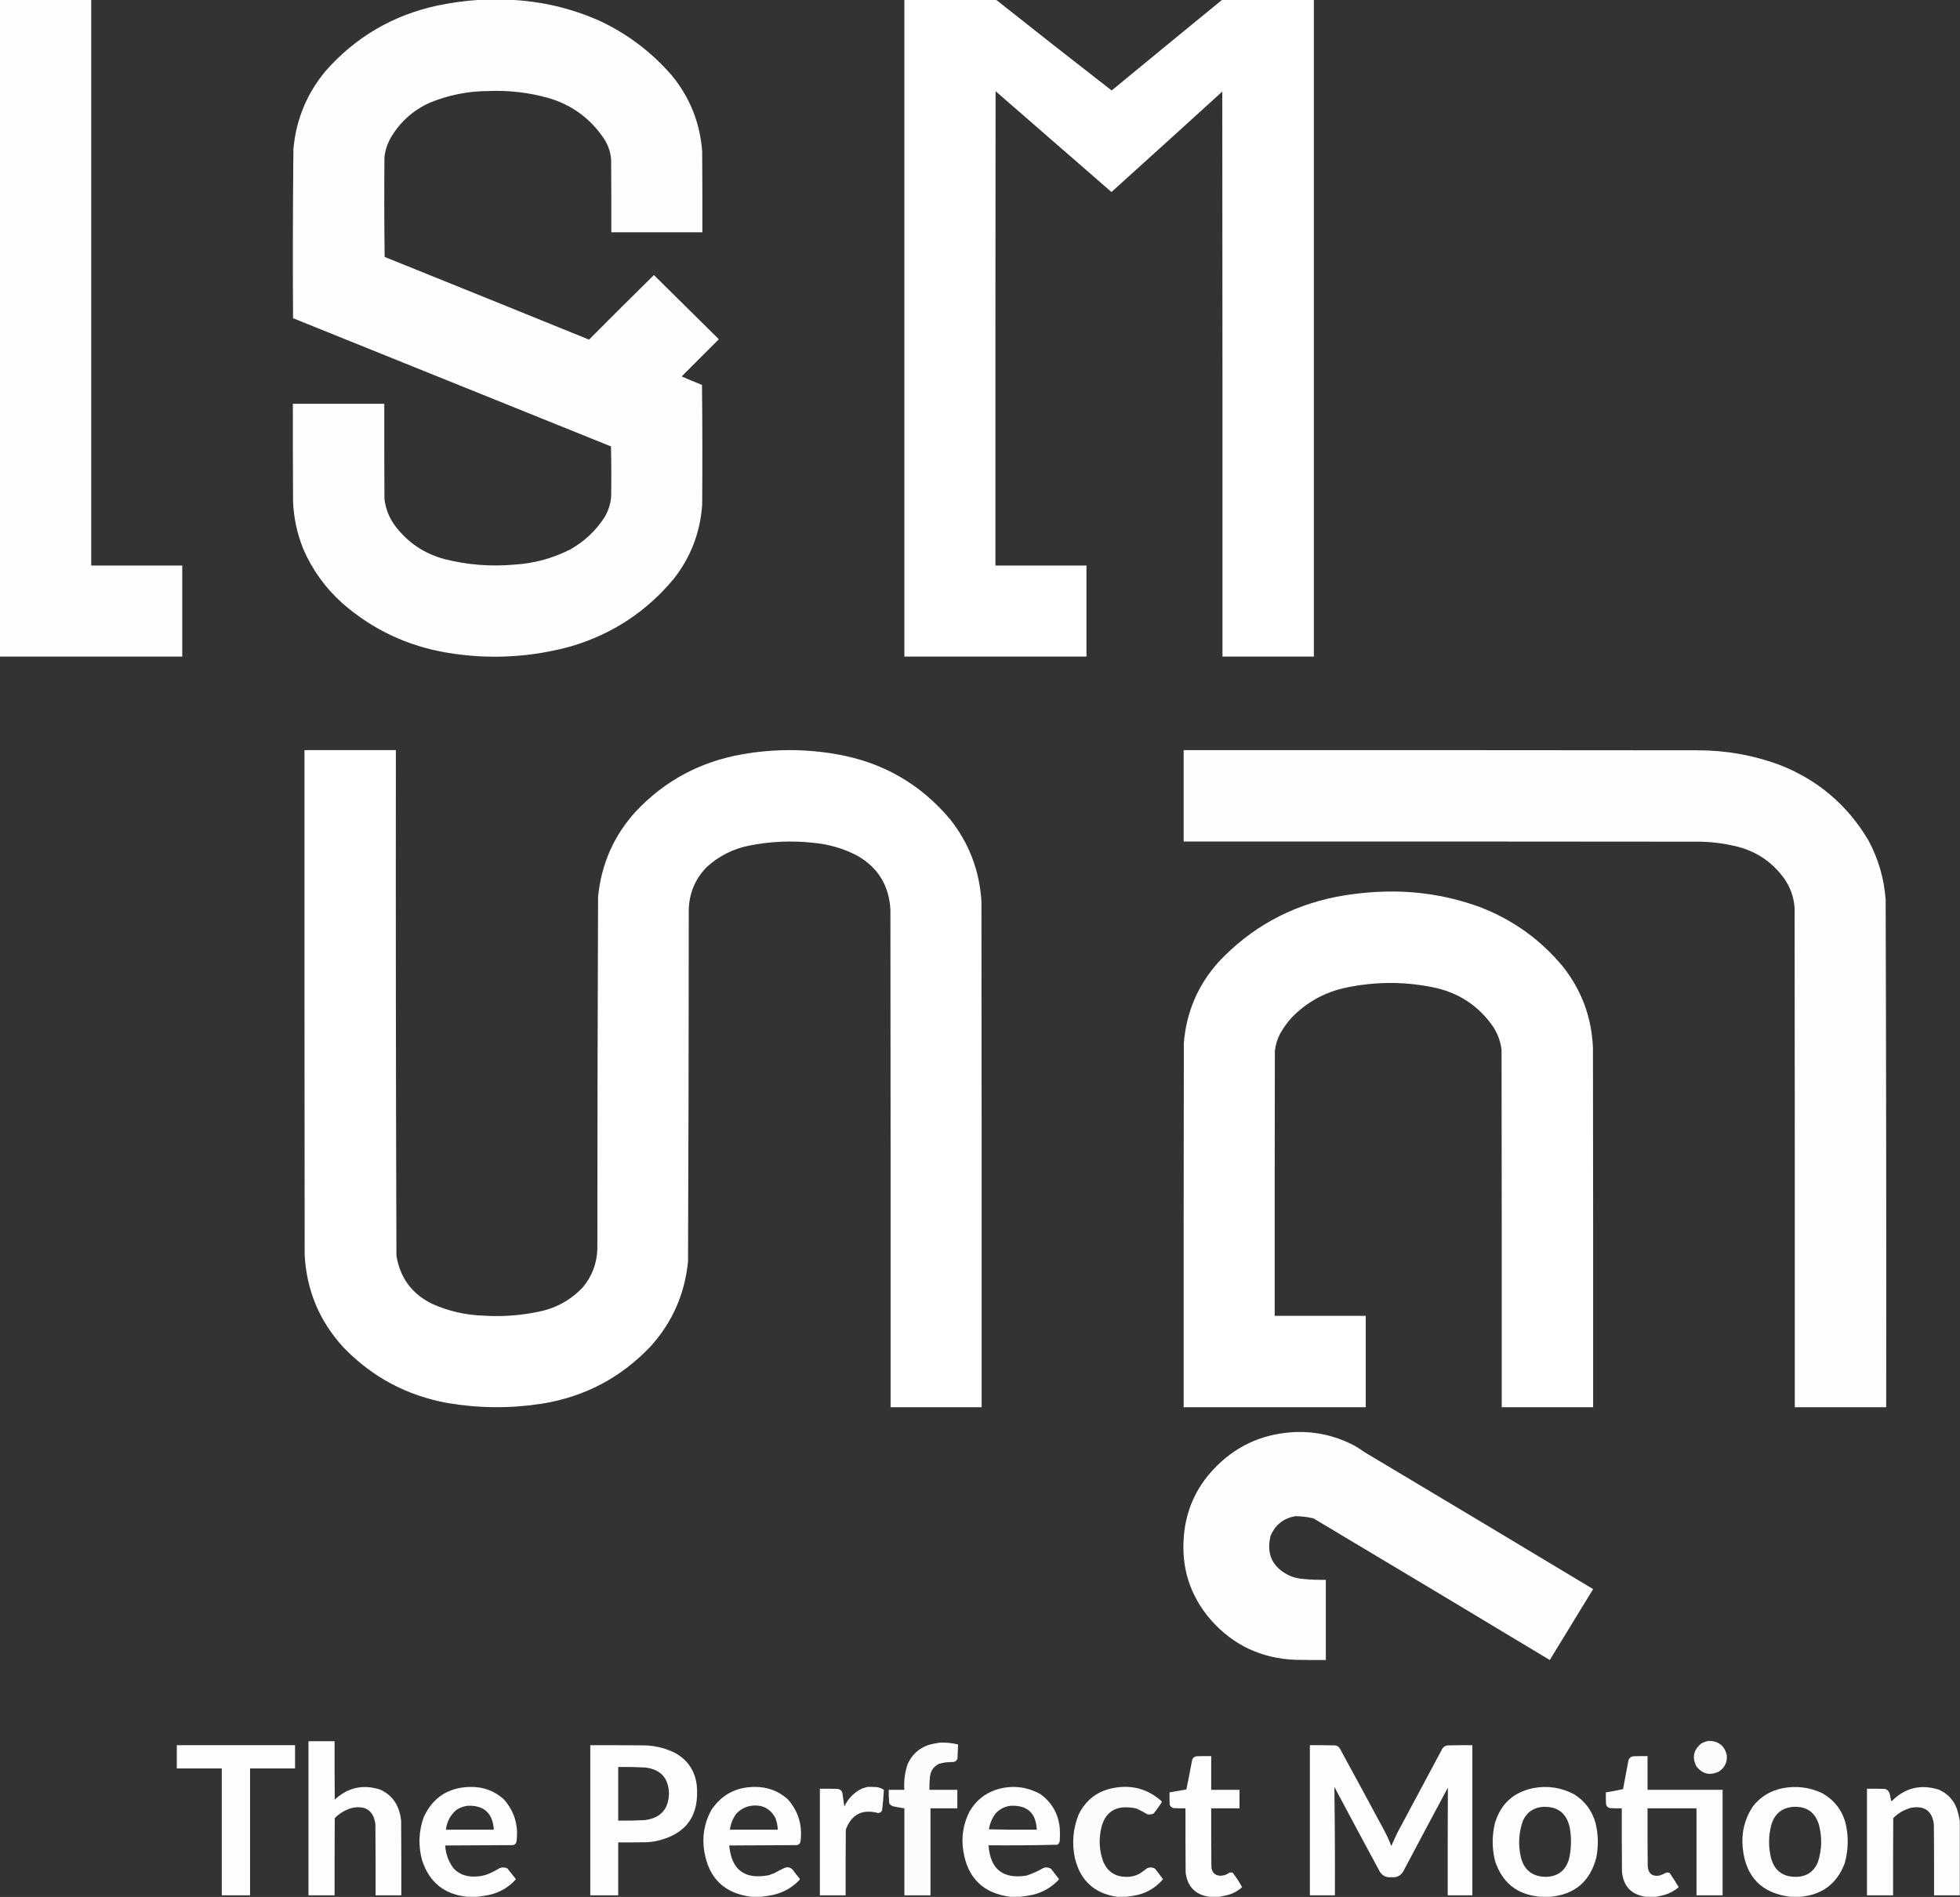 <svg xmlns="http://www.w3.org/2000/svg" xmlns:xlink="http://www.w3.org/1999/xlink" width="5404px" height="5231px" style="shape-rendering:geometricPrecision; text-rendering:geometricPrecision; image-rendering:optimizeQuality; fill-rule:evenodd; clip-rule:evenodd"><rect width="100%" height="100%" fill="#333333" stroke="none"/><g><path style="opacity:0.996" fill="#fefffe" d="M -0.5,-0.5 C 83.5,-0.5 167.5,-0.5 251.5,-0.5C 251.5,519.5 251.5,1039.5 251.5,1559.5C 335.167,1559.5 418.833,1559.5 502.5,1559.5C 502.5,1643.17 502.5,1726.83 502.5,1810.5C 334.833,1810.5 167.167,1810.5 -0.5,1810.5C -0.5,1206.83 -0.5,603.167 -0.5,-0.5 Z"></path></g><g><path style="opacity:0.996" fill="#fefffe" d="M 1323.5,-0.5 C 1351.5,-0.5 1379.5,-0.5 1407.5,-0.5C 1493.44,3.402 1575.78,22.902 1654.5,58C 1730.36,93.842 1795.86,143.342 1851,206.5C 1901.67,267.555 1930.01,337.888 1936,417.5C 1936.5,491.833 1936.67,566.166 1936.5,640.5C 1852.83,640.5 1769.17,640.5 1685.5,640.5C 1685.67,573.499 1685.5,506.499 1685,439.5C 1683.22,419.275 1676.89,400.608 1666,383.5C 1628.44,326.968 1576.94,289.134 1511.5,270C 1457.52,255.039 1402.52,248.706 1346.5,251C 1290.72,251.29 1237.05,261.957 1185.5,283C 1138.92,303.908 1102.76,336.408 1077,380.5C 1067.72,397.004 1062.05,414.67 1060,433.5C 1059.17,525.168 1059.33,616.835 1060.5,708.5C 1248.47,784.211 1436.3,860.211 1624,936.5C 1683.37,876.793 1743.04,817.46 1803,758.5C 1862.32,817.154 1921.65,875.821 1981,934.5C 1981.67,935.167 1981.67,935.833 1981,936.5C 1947.17,970.333 1913.33,1004.17 1879.5,1038C 1898.02,1046.09 1916.69,1053.92 1935.5,1061.5C 1936.67,1171.83 1936.83,1282.17 1936,1392.5C 1930.58,1467.8 1904.91,1535.14 1859,1594.5C 1783.84,1685.55 1689.34,1748.05 1575.5,1782C 1462.86,1813.11 1348.86,1819.11 1233.5,1800C 1123.43,1781.62 1026.77,1735.96 943.5,1663C 896.756,1620.94 860.922,1571.1 836,1513.5C 819.125,1471.46 809.792,1427.79 808,1382.5C 807.5,1292.83 807.333,1203.17 807.5,1113.5C 891.5,1113.5 975.5,1113.5 1059.5,1113.5C 1059.33,1201.17 1059.5,1288.83 1060,1376.5C 1063.31,1403.43 1072.97,1427.77 1089,1449.5C 1123.99,1496.1 1169.82,1526.94 1226.5,1542C 1289.3,1557.75 1352.97,1562.75 1417.5,1557C 1472.14,1553.76 1523.8,1539.76 1572.5,1515C 1610.8,1493.44 1641.97,1464.27 1666,1427.5C 1676.73,1409.98 1683.06,1390.98 1685,1370.5C 1685.83,1323.93 1685.66,1277.43 1684.5,1231C 1392.26,1113.3 1100.1,995.463 808,877.5C 807.025,721.822 807.359,566.155 809,410.5C 816.44,329.329 846.107,257.662 898,195.5C 980.931,101.585 1084.1,41.418 1207.5,15C 1245.94,7.029 1284.61,1.862 1323.5,-0.5 Z"></path></g><g><path style="opacity:0.998" fill="#fefffe" d="M 2493.5,-0.5 C 2577.83,-0.5 2662.17,-0.5 2746.5,-0.5C 2852.19,83.351 2958.36,166.684 3065,249.5C 3166.4,165.925 3267.9,82.591 3369.5,-0.5C 3453.83,-0.5 3538.17,-0.5 3622.5,-0.5C 3622.5,603.167 3622.5,1206.83 3622.5,1810.5C 3538.5,1810.5 3454.5,1810.5 3370.5,1810.5C 3370.67,1291.17 3370.5,771.833 3370,252.5C 3268.32,345.018 3166.48,437.351 3064.5,529.5C 2957.91,436.951 2851.41,344.285 2745,251.5C 2744.5,687.5 2744.33,1123.5 2744.5,1559.5C 2828.17,1559.5 2911.83,1559.5 2995.5,1559.5C 2995.5,1643.17 2995.5,1726.83 2995.5,1810.5C 2828.17,1810.5 2660.83,1810.5 2493.5,1810.5C 2493.5,1206.83 2493.5,603.167 2493.5,-0.5 Z"></path></g><g><path style="opacity:0.997" fill="#fefffe" d="M 839.5,2068.5 C 923.5,2068.5 1007.5,2068.5 1091.5,2068.5C 1091,2533.19 1091.5,2997.85 1093,3462.5C 1102.89,3523.38 1135.39,3567.55 1190.5,3595C 1235.92,3615.42 1283.59,3626.42 1333.5,3628C 1384.69,3631.25 1435.36,3627.58 1485.5,3617C 1533.88,3607.24 1574.71,3584.4 1608,3548.5C 1632.61,3518.36 1645.61,3483.69 1647,3444.5C 1647.01,3120.82 1647.68,2797.15 1649,2473.5C 1657.7,2382.47 1692.7,2303.47 1754,2236.5C 1833.85,2152.31 1931.35,2100.14 2046.5,2080C 2133.5,2064.67 2220.5,2064.67 2307.5,2080C 2433.41,2102.01 2537.24,2161.51 2619,2258.5C 2671.92,2325.07 2700.92,2401.07 2706,2486.5C 2706.5,2951.17 2706.67,3415.83 2706.5,3880.5C 2622.83,3880.5 2539.17,3880.5 2455.5,3880.5C 2455.67,3423.17 2455.5,2965.83 2455,2508.5C 2451.44,2442.52 2421.28,2393.02 2364.5,2360C 2325.95,2339.78 2284.95,2327.78 2241.5,2324C 2182.07,2317.52 2123.07,2320.19 2064.5,2332C 2019.98,2341.17 1981.15,2361.01 1948,2391.5C 1915.87,2424.84 1899.54,2464.84 1899,2511.5C 1898.99,2833.85 1898.32,3156.18 1897,3478.5C 1888.19,3568.1 1853.85,3646.1 1794,3712.5C 1711.89,3799.32 1611.39,3852.15 1492.5,3871C 1406.39,3884.22 1320.39,3883.55 1234.5,3869C 1121.78,3848.57 1025.95,3797.4 947,3715.5C 880.942,3643.67 845.276,3558.67 840,3460.5C 839.5,2996.5 839.333,2532.5 839.5,2068.5 Z"></path></g><g><path style="opacity:0.996" fill="#fefffe" d="M 3263.5,2068.5 C 3736.17,2068.33 4208.83,2068.5 4681.5,2069C 4757.81,2069.05 4831.81,2082.05 4903.5,2108C 5010.16,2149.01 5092.66,2218.51 5151,2316.5C 5178.94,2368 5194.94,2423 5199,2481.5C 5200.49,2947.82 5200.99,3414.16 5200.5,3880.5C 5116.5,3880.5 5032.5,3880.5 4948.5,3880.5C 4948.67,3421.5 4948.5,2962.5 4948,2503.5C 4945.81,2474.27 4936.48,2447.6 4920,2423.5C 4886.11,2376.27 4840.61,2346.11 4783.5,2333C 4752.92,2325.8 4721.92,2321.8 4690.5,2321C 4214.83,2320.5 3739.17,2320.33 3263.5,2320.5C 3263.5,2236.5 3263.5,2152.5 3263.5,2068.5 Z"></path></g><g><path style="opacity:0.997" fill="#fefffe" d="M 3824.5,2458.5 C 3912.19,2456.91 3997.19,2471.07 4079.5,2501C 4170.98,2535.97 4247.82,2591.14 4310,2666.5C 4361.21,2731.78 4388.55,2806.11 4392,2889.5C 4392.5,3219.83 4392.67,3550.17 4392.5,3880.5C 4308.5,3880.5 4224.5,3880.5 4140.5,3880.5C 4140.67,3551.83 4140.5,3223.17 4140,2894.5C 4137.11,2871.73 4129.45,2850.73 4117,2831.5C 4075.96,2772.35 4019.79,2735.85 3948.5,2722C 3870.1,2706.41 3791.76,2706.75 3713.5,2723C 3653.78,2735.15 3602.95,2762.98 3561,2806.5C 3549.12,2819.72 3538.78,2834.05 3530,2849.5C 3521.77,2864.85 3516.77,2881.18 3515,2898.5C 3514.5,3141.83 3514.33,3385.17 3514.5,3628.5C 3598.17,3628.5 3681.83,3628.5 3765.5,3628.5C 3765.5,3712.5 3765.5,3796.5 3765.5,3880.5C 3598.17,3880.5 3430.83,3880.5 3263.5,3880.5C 3263.33,3545.83 3263.5,3211.17 3264,2876.5C 3270.89,2790.75 3302.89,2716.08 3360,2652.5C 3448.54,2558.29 3556.71,2498.46 3684.5,2473C 3730.92,2464.26 3777.58,2459.43 3824.5,2458.5 Z"></path></g><g><path style="opacity:0.995" fill="#fefffe" d="M 3561.5,3949.5 C 3622.32,3945.63 3679.65,3957.8 3733.5,3986C 3743.17,3991.5 3752.51,3997.5 3761.5,4004C 3972.1,4129.6 4182.43,4255.6 4392.5,4382C 4352.79,4447.25 4312.96,4512.42 4273,4577.5C 4056.08,4446.96 3838.92,4316.79 3621.5,4187C 3605.03,4183.03 3588.37,4181.03 3571.5,4181C 3538.71,4186.65 3515.88,4204.81 3503,4235.5C 3491.03,4286.07 3508.53,4322.57 3555.5,4345C 3567.33,4350.03 3579.66,4353.03 3592.5,4354C 3613.45,4356.03 3634.45,4356.86 3655.5,4356.5C 3655.5,4430.17 3655.5,4503.83 3655.5,4577.5C 3627.83,4577.67 3600.16,4577.5 3572.5,4577C 3478.32,4573.65 3400.15,4536.82 3338,4466.5C 3281.34,4400.51 3256.67,4323.84 3264,4236.5C 3269.82,4165.55 3296.82,4104.22 3345,4052.5C 3403.55,3989.81 3475.71,3955.48 3561.5,3949.5 Z"></path></g><g><path style="opacity:0.979" fill="#fefffe" d="M 4712.5,4800.5 C 4738.59,4801.28 4754.76,4814.28 4761,4839.5C 4762.83,4859 4755.66,4874.17 4739.5,4885C 4714.65,4897.08 4693.82,4892.25 4677,4870.5C 4664.83,4846.01 4669.33,4825.17 4690.5,4808C 4697.46,4803.96 4704.79,4801.46 4712.5,4800.5 Z"></path></g><g><path style="opacity:0.985" fill="#fefffe" d="M 850.5,4801.5 C 874.5,4801.5 898.5,4801.5 922.5,4801.5C 922.333,4855.17 922.5,4908.83 923,4962.5C 959.326,4928.83 1001.16,4919.67 1048.5,4935C 1075.23,4947.07 1092.73,4967.23 1101,4995.5C 1103.53,5004 1105.19,5012.67 1106,5021.5C 1106.5,5089.83 1106.67,5158.17 1106.5,5226.5C 1082.83,5226.5 1059.17,5226.5 1035.5,5226.5C 1035.67,5161.17 1035.5,5095.83 1035,5030.5C 1030.12,4993.78 1009.28,4978.62 972.5,4985C 953.356,4989.99 936.856,4999.49 923,5013.5C 922.5,5084.5 922.333,5155.5 922.5,5226.5C 898.5,5226.5 874.5,5226.5 850.5,5226.5C 850.5,5084.83 850.5,4943.17 850.5,4801.5 Z"></path></g><g><path style="opacity:0.983" fill="#fefffe" d="M 2590.5,4805.5 C 2607.77,4804.6 2624.77,4806.27 2641.5,4810.5C 2641.15,4823.17 2640.65,4835.84 2640,4848.5C 2638.08,4855.22 2633.58,4858.72 2626.5,4859C 2613.54,4858.61 2600.87,4860.28 2588.5,4864C 2574.05,4871.37 2565.89,4883.2 2564,4899.5C 2562.79,4911.47 2562.29,4923.47 2562.5,4935.5C 2588.17,4935.5 2613.83,4935.5 2639.5,4935.5C 2639.5,4952.5 2639.5,4969.5 2639.5,4986.5C 2614.83,4986.5 2590.17,4986.5 2565.5,4986.5C 2565.5,5066.5 2565.5,5146.5 2565.5,5226.5C 2541.5,5226.5 2517.5,5226.5 2493.5,5226.5C 2493.5,5146.5 2493.5,5066.5 2493.5,4986.5C 2483.1,4985.09 2472.77,4983.25 2462.5,4981C 2458.21,4979.6 2454.71,4977.1 2452,4973.5C 2450.56,4960.91 2450.06,4948.24 2450.5,4935.5C 2464.83,4935.5 2479.17,4935.5 2493.5,4935.5C 2491.6,4910.78 2494.77,4886.78 2503,4863.5C 2514.53,4838.3 2533.36,4821.14 2559.5,4812C 2569.8,4808.98 2580.13,4806.81 2590.5,4805.5 Z"></path></g><g><path style="opacity:0.987" fill="#fefffe" d="M 487.5,4812.5 C 596.167,4812.5 704.833,4812.5 813.5,4812.5C 813.5,4833.83 813.5,4855.17 813.5,4876.5C 772.167,4876.5 730.833,4876.5 689.5,4876.5C 689.5,4993.17 689.5,5109.83 689.5,5226.5C 663.5,5226.5 637.5,5226.5 611.5,5226.5C 611.5,5109.83 611.5,4993.17 611.5,4876.5C 570.167,4876.5 528.833,4876.5 487.5,4876.5C 487.5,4855.17 487.5,4833.83 487.5,4812.5 Z"></path></g><g><path style="opacity:0.993" fill="#fefffe" d="M 1627.5,4812.5 C 1677.5,4812.33 1727.5,4812.5 1777.5,4813C 1807.88,4813.76 1836.55,4821.09 1863.5,4835C 1897,4854.54 1916.17,4883.71 1921,4922.5C 1929,5007.38 1891.5,5058.88 1808.5,5077C 1800.88,5078.37 1793.22,5079.37 1785.5,5080C 1758.5,5080.5 1731.5,5080.67 1704.5,5080.5C 1704.5,5129.17 1704.5,5177.83 1704.5,5226.5C 1678.83,5226.5 1653.17,5226.5 1627.5,5226.5C 1627.5,5088.5 1627.5,4950.5 1627.5,4812.5 Z M 1704.5,4872.5 C 1729.52,4872.17 1754.52,4872.67 1779.5,4874C 1821.42,4879.25 1843.09,4902.92 1844.5,4945C 1843.64,4988.52 1821.64,5013.19 1778.5,5019C 1753.85,5020.34 1729.19,5020.84 1704.5,5020.5C 1704.5,4971.17 1704.5,4921.83 1704.5,4872.5 Z"></path></g><g><path style="opacity:0.987" fill="#fefffe" d="M 3611.5,4812.5 C 3634.5,4812.33 3657.5,4812.5 3680.5,4813C 3685.57,4813.45 3689.74,4815.62 3693,4819.5C 3734.59,4895.67 3775.92,4972.01 3817,5048.5C 3824.3,5062.08 3830.64,5076.08 3836,5090.5C 3841.38,5078.08 3847.04,5065.74 3853,5053.5C 3894.33,4976.17 3935.67,4898.83 3977,4821.5C 3980.52,4816.49 3985.36,4813.65 3991.5,4813C 4014.16,4812.5 4036.83,4812.33 4059.5,4812.5C 4059.5,4950.5 4059.5,5088.5 4059.5,5226.5C 4036.83,5226.5 4014.17,5226.5 3991.5,5226.5C 3991.35,5127.48 3991.52,5028.48 3992,4929.5C 3950.75,5006.34 3909.75,5083.34 3869,5160.5C 3861.65,5172.59 3850.81,5177.93 3836.5,5176.5C 3823.18,5177.9 3812.68,5173.24 3805,5162.5C 3762.75,5084.33 3720.75,5005.99 3679,4927.5C 3680.45,5027.12 3680.95,5126.79 3680.5,5226.5C 3657.5,5226.5 3634.5,5226.5 3611.5,5226.5C 3611.5,5088.5 3611.5,4950.5 3611.5,4812.5 Z"></path></g><g><path style="opacity:0.988" fill="#fefffe" d="M 3362.5,5230.5 C 3352.83,5230.5 3343.17,5230.5 3333.5,5230.5C 3295.76,5224.59 3274.26,5202.59 3269,5164.5C 3268.5,5105.17 3268.33,5045.83 3268.5,4986.5C 3257.49,4986.67 3246.49,4986.5 3235.5,4986C 3230.4,4984.57 3226.9,4981.4 3225,4976.5C 3224.5,4965.17 3224.33,4953.84 3224.5,4942.5C 3240.06,4939.99 3255.56,4937.32 3271,4934.5C 3276.58,4907.24 3281.92,4879.91 3287,4852.5C 3289.21,4846.81 3293.37,4843.64 3299.5,4843C 3312.83,4842.5 3326.16,4842.33 3339.5,4842.5C 3339.5,4873.5 3339.5,4904.5 3339.5,4935.5C 3365.5,4935.5 3391.5,4935.5 3417.5,4935.5C 3417.5,4952.5 3417.5,4969.5 3417.5,4986.5C 3391.5,4986.5 3365.5,4986.5 3339.5,4986.5C 3339.33,5040.83 3339.5,5095.17 3340,5149.5C 3342,5164.17 3350.33,5171.83 3365,5172.5C 3374.05,5172.26 3382.22,5169.43 3389.5,5164C 3392.5,5163.33 3395.5,5163.33 3398.5,5164C 3408.42,5176.5 3417.08,5189.83 3424.5,5204C 3412.82,5214.68 3399.15,5222.01 3383.5,5226C 3376.41,5227.73 3369.41,5229.23 3362.5,5230.5 Z"></path></g><g><path style="opacity:0.986" fill="#fefffe" d="M 4565.5,5230.5 C 4556.17,5230.5 4546.83,5230.5 4537.5,5230.5C 4497.85,5224.67 4476.01,5201.67 4472,5161.5C 4471.5,5103.17 4471.33,5044.83 4471.5,4986.5C 4460.49,4986.67 4449.49,4986.5 4438.5,4986C 4432.55,4984.39 4429.05,4980.55 4428,4974.5C 4427.5,4963.84 4427.33,4953.17 4427.5,4942.5C 4443.5,4940.19 4459.34,4937.19 4475,4933.5C 4480,4906.83 4485,4880.17 4490,4853.5C 4492.49,4847.34 4496.99,4843.84 4503.5,4843C 4516.5,4842.5 4529.5,4842.33 4542.5,4842.5C 4542.5,4873.5 4542.5,4904.5 4542.5,4935.5C 4611.5,4935.5 4680.5,4935.5 4749.5,4935.5C 4749.5,5032.5 4749.5,5129.5 4749.5,5226.5C 4725.5,5226.5 4701.5,5226.5 4677.5,5226.5C 4677.5,5146.5 4677.5,5066.5 4677.5,4986.5C 4632.5,4986.5 4587.5,4986.5 4542.5,4986.5C 4542.33,5039.83 4542.5,5093.17 4543,5146.5C 4544.75,5166.58 4555.58,5175.08 4575.5,5172C 4581.73,5169.89 4587.73,5167.22 4593.5,5164C 4596.96,5163.18 4600.3,5163.52 4603.5,5165C 4612.33,5177.66 4620.67,5190.66 4628.5,5204C 4617.35,5213.58 4604.68,5220.58 4590.5,5225C 4582.12,5227.28 4573.79,5229.11 4565.5,5230.5 Z"></path></g><g><path style="opacity:0.985" fill="#fefffe" d="M 1315.5,5230.5 C 1306.5,5230.5 1297.5,5230.5 1288.5,5230.5C 1225.35,5224.17 1183.85,5190.83 1164,5130.5C 1152.85,5090.37 1154.18,5050.71 1168,5011.5C 1193.35,4956.22 1236.69,4928.22 1298,4927.5C 1333.15,4927.21 1363.65,4938.71 1389.5,4962C 1418.52,4995.42 1430.02,5034.25 1424,5078.5C 1422.83,5083.67 1419.67,5086.83 1414.5,5088C 1352.17,5088.33 1289.83,5088.67 1227.5,5089C 1228.87,5112.13 1236.37,5132.96 1250,5151.5C 1262.02,5164.43 1276.85,5171.93 1294.5,5174C 1310.9,5175.85 1326.9,5174.18 1342.5,5169C 1354.39,5164.39 1365.72,5158.72 1376.5,5152C 1383.89,5148.77 1391.22,5148.77 1398.5,5152C 1406.74,5161.82 1414.74,5171.82 1422.5,5182C 1401.9,5205.15 1376.23,5219.81 1345.5,5226C 1335.4,5227.84 1325.4,5229.34 1315.5,5230.5 Z M 1288.5,4979.5 C 1334.32,4977.65 1358.65,4999.65 1361.5,5045.5C 1317.5,5045.5 1273.5,5045.5 1229.5,5045.5C 1232.07,5022.85 1242.07,5004.35 1259.5,4990C 1268.61,4984.58 1278.27,4981.08 1288.5,4979.5 Z"></path></g><g><path style="opacity:0.985" fill="#fefffe" d="M 2098.5,5230.5 C 2089.5,5230.5 2080.5,5230.5 2071.5,5230.5C 1997.73,5221.33 1954.57,5180 1942,5106.5C 1935.13,5065.89 1941.47,5027.56 1961,4991.5C 1989.37,4948.98 2029.37,4927.64 2081,4927.5C 2115.59,4927.25 2145.75,4938.41 2171.5,4961C 2201.34,4994.5 2213.18,5033.66 2207,5078.5C 2205.83,5083.67 2202.67,5086.83 2197.5,5088C 2135.17,5088.33 2072.83,5088.67 2010.5,5089C 2016.85,5156.36 2053.18,5183.7 2119.5,5171C 2124.83,5169 2130.17,5167 2135.5,5165C 2144.81,5159.76 2154.31,5154.93 2164,5150.5C 2172.75,5147.66 2180.08,5149.66 2186,5156.5C 2191.95,5164.79 2198.29,5172.79 2205,5180.5C 2205.32,5181.91 2204.98,5183.24 2204,5184.5C 2183.19,5205.99 2158.02,5219.83 2128.5,5226C 2118.4,5227.84 2108.4,5229.34 2098.5,5230.5 Z M 2071.5,4979.5 C 2101.73,4975.69 2123.89,4987.03 2138,5013.5C 2141.9,5023.82 2144.06,5034.49 2144.5,5045.5C 2100.5,5045.5 2056.5,5045.5 2012.5,5045.5C 2014.52,5029.27 2020.35,5014.61 2030,5001.5C 2041.31,4989.26 2055.15,4981.93 2071.5,4979.5 Z"></path></g><g><path style="opacity:0.989" fill="#fefffe" d="M 2391.5,4927.5 C 2400.17,4927.33 2408.84,4927.5 2417.5,4928C 2424.54,4929.12 2431.04,4931.62 2437,4935.5C 2436.05,4954.54 2434.39,4973.54 2432,4992.5C 2429.67,4996.84 2426,4999.17 2421,4999.5C 2377.18,4987.91 2347.51,5003.24 2332,5045.5C 2331.5,5105.83 2331.33,5166.17 2331.5,5226.5C 2307.83,5226.5 2284.17,5226.5 2260.5,5226.5C 2260.5,5128.5 2260.5,5030.5 2260.5,4932.5C 2276.84,4932.33 2293.17,4932.5 2309.5,4933C 2317.78,4934.28 2322.28,4939.12 2323,4947.5C 2324.5,4958.86 2326.17,4970.19 2328,4981.5C 2338.44,4959.39 2354.61,4942.89 2376.5,4932C 2381.58,4930.32 2386.58,4928.82 2391.5,4927.5 Z"></path></g><g><path style="opacity:0.986" fill="#fefffe" d="M 2812.5,5230.5 C 2803.5,5230.5 2794.5,5230.5 2785.5,5230.5C 2711.11,5220.94 2667.94,5178.94 2656,5104.5C 2649.94,5066.26 2655.6,5029.93 2673,4995.5C 2692.24,4962.62 2720.4,4941.45 2757.5,4932C 2796.99,4922.78 2834.33,4928.12 2869.5,4948C 2901.12,4971.39 2918.62,5002.89 2922,5042.5C 2922.67,5053.17 2922.67,5063.83 2922,5074.5C 2921.91,5079.78 2919.74,5083.94 2915.5,5087C 2852.23,5088.49 2788.89,5088.99 2725.5,5088.5C 2730.36,5154.54 2765.36,5182.37 2830.5,5172C 2847.02,5166.32 2862.85,5159.16 2878,5150.5C 2885.2,5148.48 2891.87,5149.48 2898,5153.5C 2905,5162.5 2912,5171.5 2919,5180.5C 2919.67,5181.5 2919.67,5182.5 2919,5183.5C 2899.36,5204.41 2875.53,5218.24 2847.5,5225C 2835.78,5227.42 2824.11,5229.25 2812.5,5230.5 Z M 2786.5,4979.5 C 2832.48,4977.47 2856.48,4999.47 2858.5,5045.5C 2814.49,5045.83 2770.49,5045.5 2726.5,5044.5C 2729.21,5027.76 2735.71,5012.76 2746,4999.5C 2757.25,4988.12 2770.75,4981.46 2786.5,4979.5 Z"></path></g><g><path style="opacity:0.983" fill="#fefffe" d="M 3104.5,5230.5 C 3096.17,5230.5 3087.83,5230.5 3079.5,5230.5C 3017.79,5221.34 2979.29,5186.34 2964,5125.5C 2954.82,5083.78 2958.15,5043.11 2974,5003.5C 2994.32,4962.41 3027.15,4937.91 3072.5,4930C 3120.97,4921.45 3163.64,4933.11 3200.5,4965C 3201.9,4966.06 3202.9,4967.39 3203.5,4969C 3196.57,4980.18 3188.91,4990.85 3180.5,5001C 3175.09,5003.44 3169.43,5004.11 3163.5,5003C 3153.79,4997.14 3143.79,4991.81 3133.5,4987C 3073.07,4974.17 3039.57,4998.67 3033,5060.5C 3030.11,5086.71 3033.44,5112.04 3043,5136.5C 3055.64,5162.57 3076.48,5175.57 3105.5,5175.5C 3118.24,5175.81 3130.24,5172.98 3141.5,5167C 3148.68,5162.25 3155.68,5157.25 3162.5,5152C 3170.06,5148.42 3177.4,5148.75 3184.5,5153C 3192.23,5162.39 3199.56,5172.06 3206.5,5182C 3188.41,5203.39 3165.74,5217.72 3138.5,5225C 3127.13,5227.55 3115.8,5229.38 3104.5,5230.5 Z"></path></g><g><path style="opacity:0.986" fill="#fefffe" d="M 4274.5,5230.5 C 4265.5,5230.5 4256.5,5230.5 4247.5,5230.5C 4183.78,5225.28 4141.94,5192.28 4122,5131.5C 4113.35,5096.5 4113.35,5061.5 4122,5026.5C 4138.04,4974.13 4172.87,4942.3 4226.5,4931C 4266.54,4923.25 4304.54,4928.92 4340.5,4948C 4369.87,4966.72 4389.37,4992.88 4399,5026.5C 4406.87,5058.68 4407.53,5091.01 4401,5123.5C 4383.61,5188.59 4341.44,5224.26 4274.5,5230.5 Z M 4254.5,4982.5 C 4294.86,4981.03 4319.36,5000.03 4328,5039.5C 4333.21,5068.65 4332.55,5097.65 4326,5126.5C 4316.43,5158.72 4294.76,5175.06 4261,5175.5C 4224.32,5174.49 4201.65,5156.16 4193,5120.5C 4185.48,5086.55 4187.48,5053.21 4199,5020.5C 4210.07,4996.92 4228.57,4984.26 4254.5,4982.5 Z"></path></g><g><path style="opacity:0.986" fill="#fefffe" d="M 4963.5,5230.5 C 4954.5,5230.5 4945.5,5230.5 4936.5,5230.5C 4857.34,5220.84 4813.51,5176.17 4805,5096.5C 4800.66,5055.2 4809.66,5017.2 4832,4982.5C 4853.18,4954.81 4881.01,4937.65 4915.5,4931C 4952.6,4923.96 4988.26,4928.29 5022.5,4944C 5056.99,4962.83 5079.15,4991.33 5089,5029.5C 5097.16,5066.1 5096.16,5102.43 5086,5138.5C 5064.48,5194.7 5023.65,5225.36 4963.5,5230.5 Z M 4944.5,4982.5 C 4980.82,4980.72 5004.32,4997.05 5015,5031.5C 5024.25,5066.48 5023.25,5101.15 5012,5135.5C 5000.33,5162.46 4979.67,5175.79 4950,5175.5C 4914.55,5175.04 4892.21,5157.71 4883,5123.5C 4875.44,5092.75 4875.78,5062.08 4884,5031.5C 4893.09,5001.23 4913.25,4984.89 4944.5,4982.5 Z"></path></g><g><path style="opacity:0.985" fill="#fefffe" d="M 5403.5,5021.5 C 5403.5,5089.83 5403.5,5158.17 5403.5,5226.5C 5379.83,5226.5 5356.17,5226.5 5332.5,5226.5C 5332.67,5161.5 5332.5,5096.5 5332,5031.5C 5327.66,4994.06 5306.83,4978.56 5269.5,4985C 5250.36,4989.98 5233.86,4999.48 5220,5013.5C 5219.5,5084.5 5219.33,5155.5 5219.5,5226.5C 5195.5,5226.5 5171.5,5226.5 5147.5,5226.5C 5147.5,5128.5 5147.5,5030.5 5147.5,4932.5C 5164.17,4932.33 5180.84,4932.5 5197.5,4933C 5203.64,4935.14 5207.81,4939.31 5210,4945.5C 5211.29,4952.94 5212.95,4960.27 5215,4967.5C 5251.77,4930.1 5295.27,4919.27 5345.5,4935C 5370.18,4945.85 5387.02,4964.02 5396,4989.5C 5399.35,5000.11 5401.85,5010.77 5403.5,5021.5 Z"></path></g></svg>